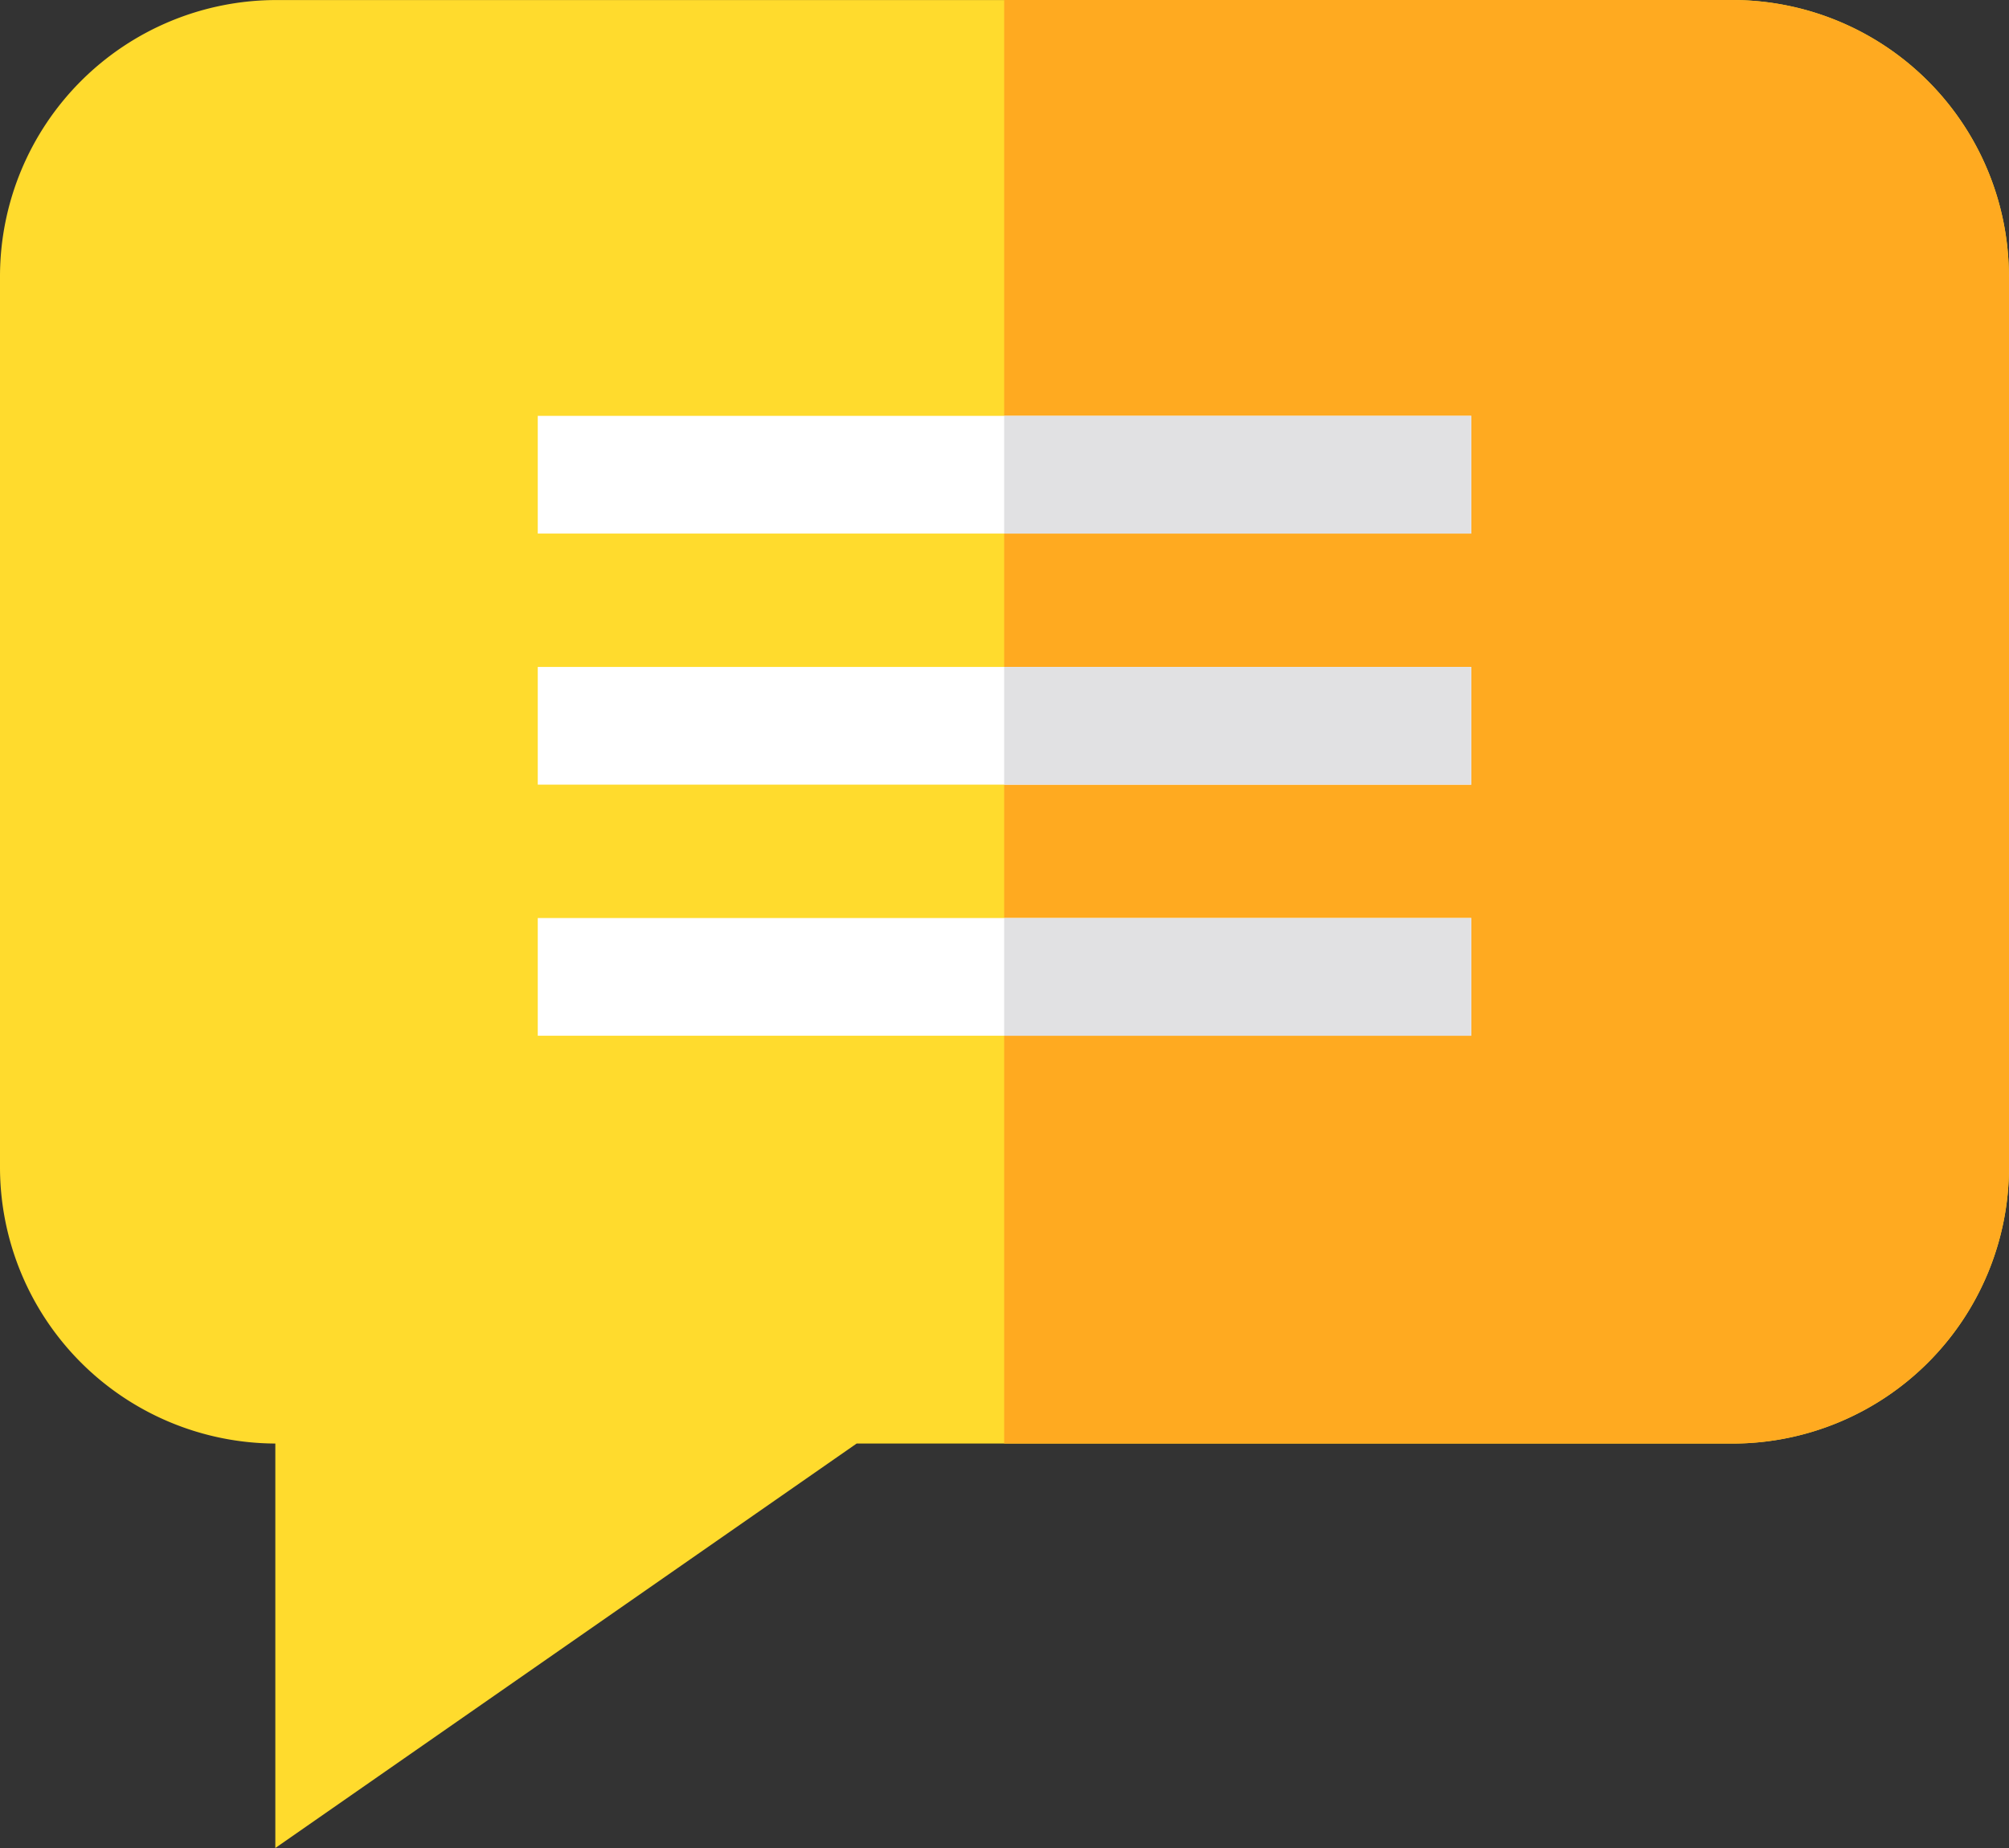 <svg xmlns="http://www.w3.org/2000/svg" width="134.588" height="123.823" viewBox="0 0 134.588 123.823"><rect x="0" y="0" width="134.588" height="123.823" fill="#333333" stroke="none"/><g transform="translate(0 1.332)"><path d="M134.588,17.171V76.889a18.525,18.525,0,0,1-18.5,18.5h-58.7l-38.943,27.1v-27.1A18.524,18.524,0,0,1,0,76.889V17.171a18.525,18.525,0,0,1,18.5-18.5h97.581a18.525,18.525,0,0,1,18.5,18.5Zm0,0" fill="#ffdb2d"/><path d="M387.217,17.172V76.89a18.525,18.525,0,0,1-18.5,18.5H319.9V-1.331h48.811a18.525,18.525,0,0,1,18.5,18.5Zm0,0" transform="translate(-252.629 0)" fill="#ffaa20"/><g transform="translate(36.023 26.532)"><path d="M171.3,131.168H233.84v7.886H171.3Zm0,0" transform="translate(-171.297 -131.168)" fill="#fff"/><path d="M171.3,211.168H233.84v7.886H171.3Zm0,0" transform="translate(-171.297 -194.345)" fill="#fff"/><path d="M171.3,291.168H233.84v7.886H171.3Zm0,0" transform="translate(-171.297 -257.521)" fill="#fff"/></g><path d="M319.9,131.168h31.292v7.886H319.9Zm0,0" transform="translate(-252.629 -104.636)" fill="#e1e1e3"/><path d="M319.9,211.168h31.292v7.886H319.9Zm0,0" transform="translate(-252.629 -167.813)" fill="#e1e1e3"/><path d="M319.9,291.168h31.292v7.886H319.9Zm0,0" transform="translate(-252.629 -230.989)" fill="#e1e1e3"/></g></svg>